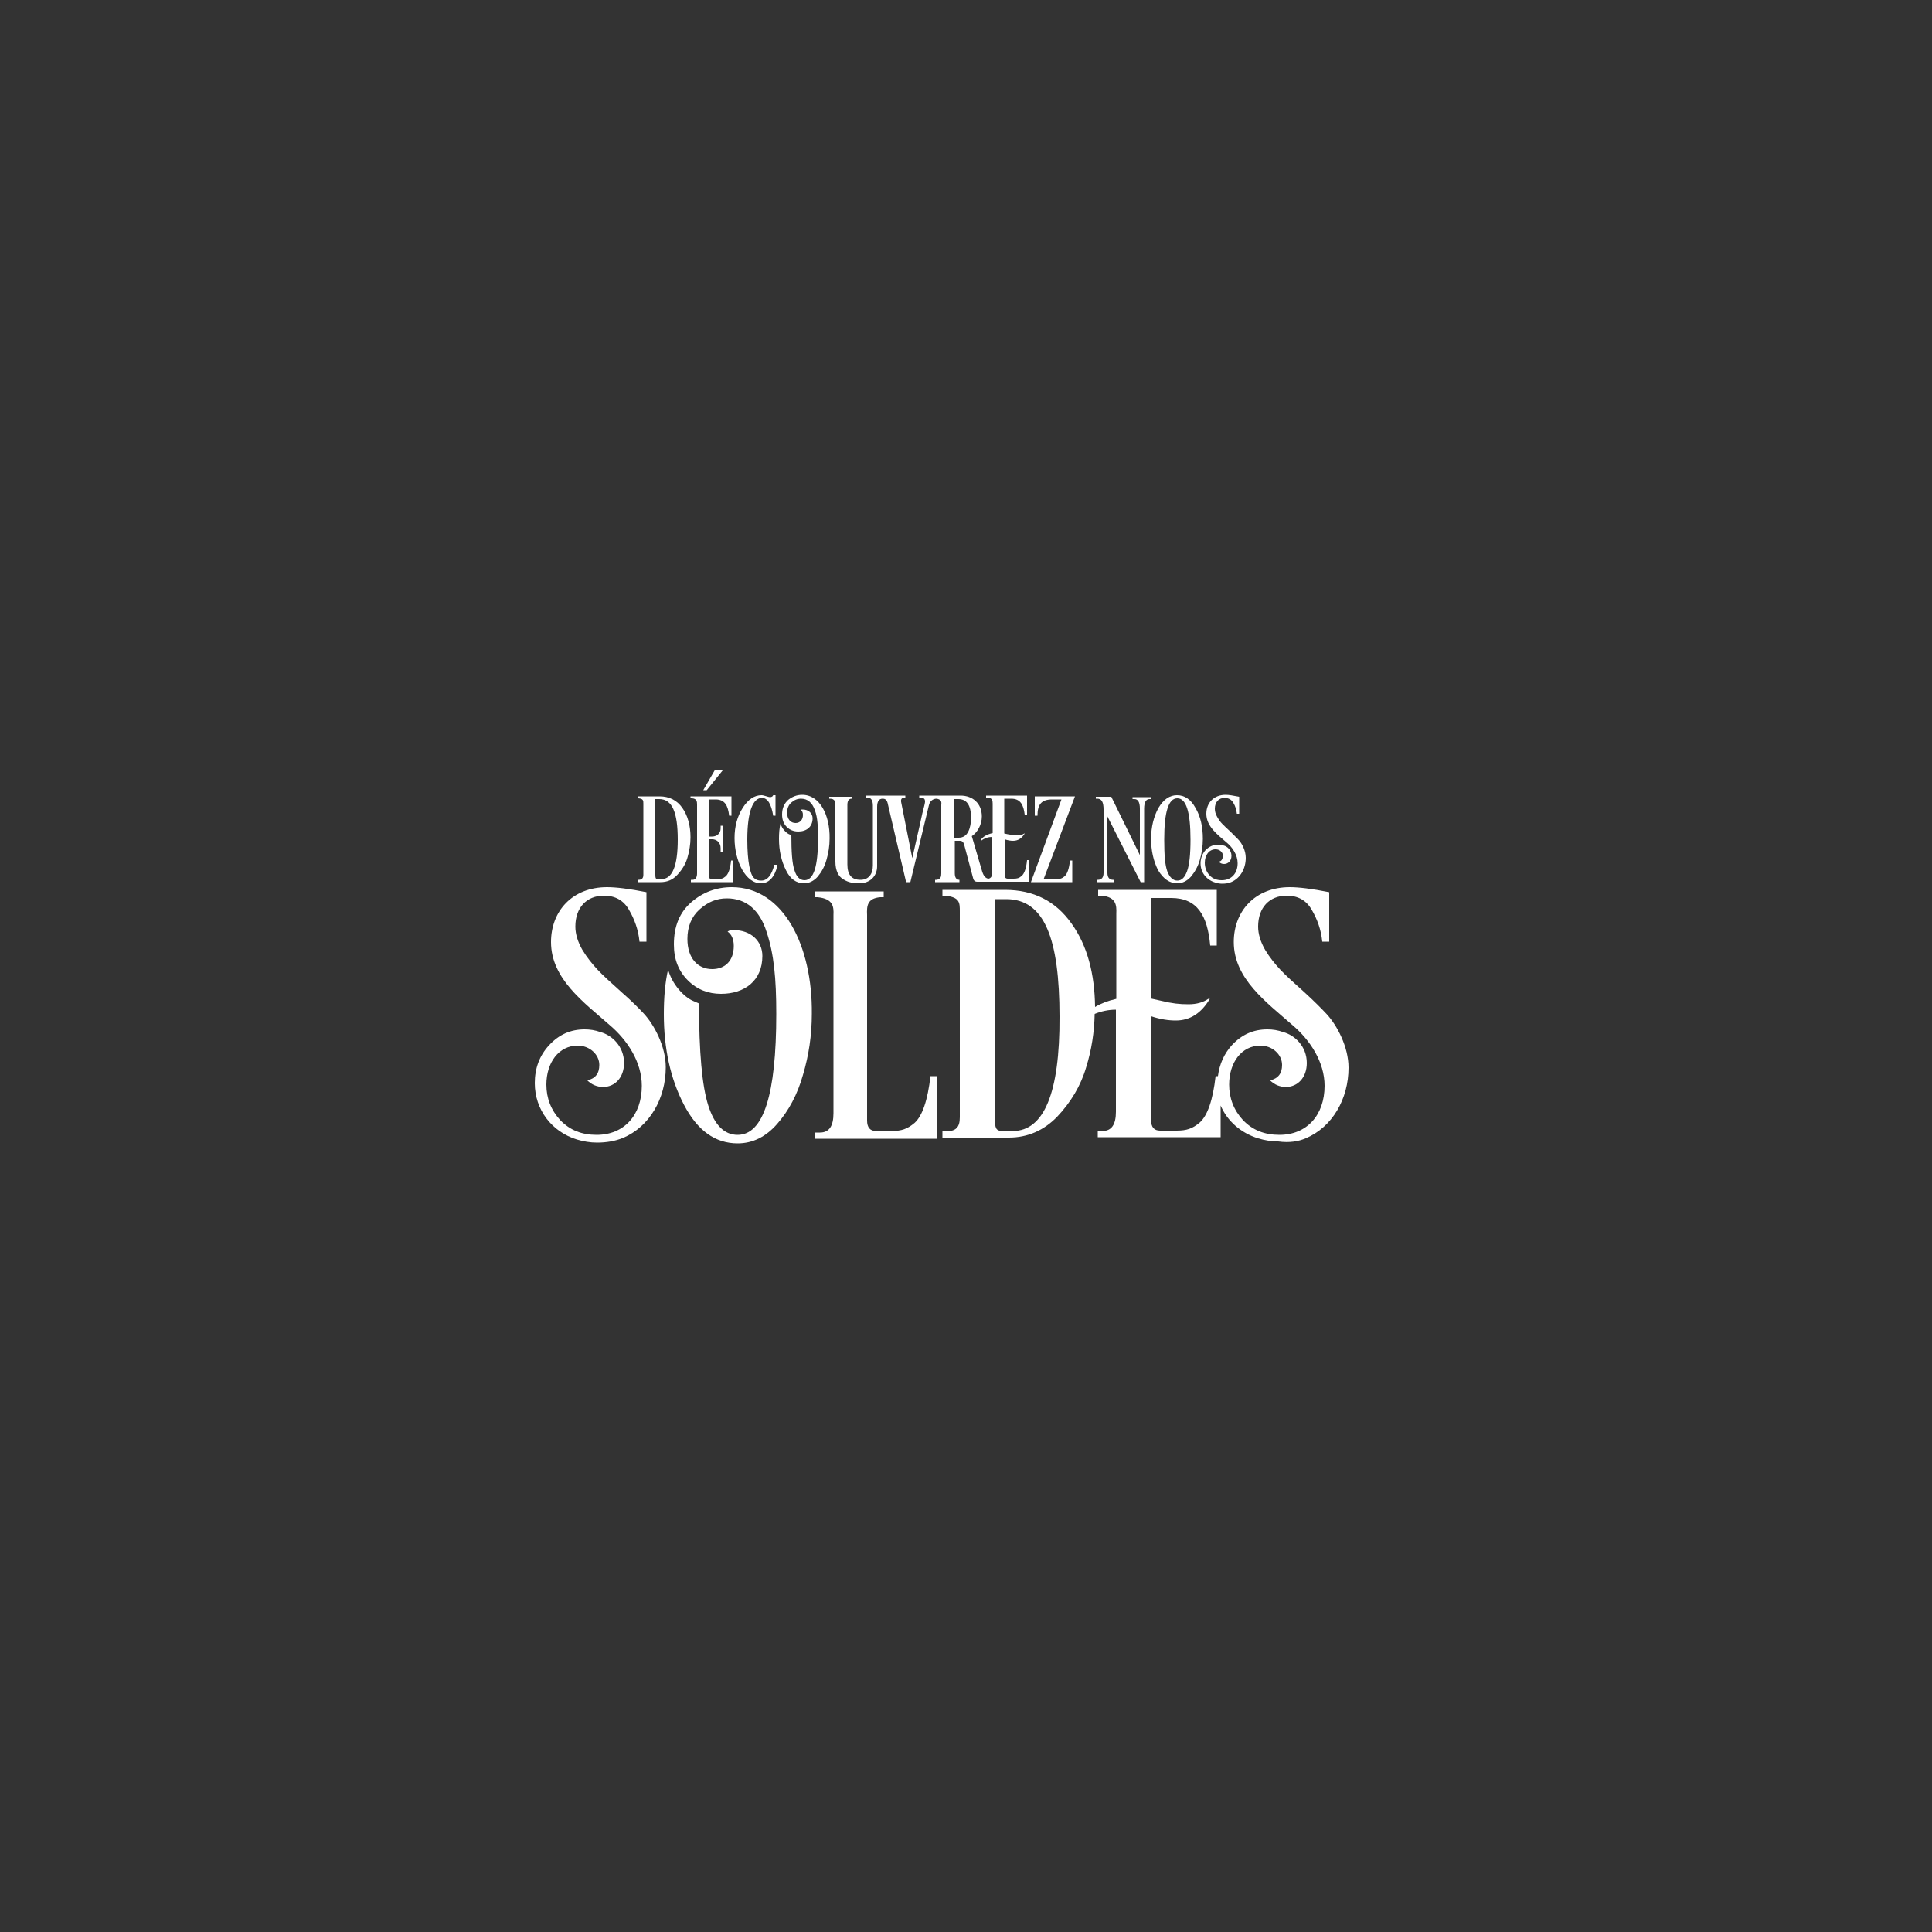 <?xml version="1.0" encoding="utf-8"?>
<!-- Generator: Adobe Illustrator 18.0.0, SVG Export Plug-In . SVG Version: 6.00 Build 0)  -->
<!DOCTYPE svg PUBLIC "-//W3C//DTD SVG 1.0//EN" "http://www.w3.org/TR/2001/REC-SVG-20010904/DTD/svg10.dtd">
<svg version="1.0" id="Calque_1" xmlns="http://www.w3.org/2000/svg" xmlns:xlink="http://www.w3.org/1999/xlink" x="0px" y="0px"
	 viewBox="0 0 500 500" enable-background="new 0 0 500 500" xml:space="preserve">
<rect x="0" y="0" width="500" height="500" fill="#333333" stroke="none"/>
<path fill="#FFFFFF" d="M161,256.9c-2.9-2.6-5-4.5-6.4-6c-1.3-1.4-2.7-3.1-3.9-5.1c-1.2-2.1-1.8-4.1-1.8-6c0-4.9,2.9-8,7.4-8
	c2.9,0,5.1,1.2,6.5,3.7c1.4,2.4,2.4,5.1,2.7,8.2h1.8v-12.8c-4.5-0.9-7.9-1.3-10.2-1.3c-9,0-14.5,6.2-14.5,14.2
	c0,9.5,8.5,15.6,15.2,21.5c4.6,3.9,8.3,9.6,8.3,15.7c0,7.6-4.6,12.7-11.7,12.7c-3.8,0-6.9-1.2-9.4-3.8c-2.4-2.6-3.6-5.7-3.6-9.2
	c0-5.7,3.2-10.1,8.1-10.1c3.1,0,5.6,2.3,5.6,5c0,2.2-1,3.5-3.1,4c1.1,1.1,2.5,1.7,4.1,1.7c3,0,5.4-2.4,5.4-6.2c0-4.3-3.1-7.2-6.1-8
	c-1.4-0.5-2.7-0.7-4.1-0.7c-3.6,0-6.6,1.3-9.2,4.1c-2.5,2.7-3.7,6-3.7,9.8c0,6.9,4.4,12.6,10.9,14.6c1.7,0.5,3.4,0.8,5.2,0.8
	c2.5,0,4.7-0.4,6.7-1.2c6.9-2.9,11.1-10.2,11.1-18.3c0-5.4-3-11-5.7-13.9C165.3,260.9,163.4,259,161,256.9z"/>
<path fill="#FFFFFF" d="M189.4,229.6c-4,0-7.5,1.3-10.5,3.9c-3,2.6-4.5,6.2-4.5,10.9c0,3.9,1.2,6.9,3.6,9.3c2.4,2.4,5.3,3.5,8.6,3.5
	c6.1,0,10.7-3.4,10.7-9.8c0-3.8-2.9-6.7-7.5-6.7c-0.7,0-1.1,0.1-1.5,0.4c1,0.7,1.6,1.9,1.6,3.7c0,3.8-2.2,6-5.6,6
	c-3.7,0-6.4-2.8-6.4-7.8c0-3.1,1-5.7,3.1-7.6c2.2-2,4.5-2.9,7.1-2.9c5,0,8.5,3,10.3,8.7c1.9,5.7,2.5,12,2.5,21.2
	c0,20.8-3.3,31.3-10,31.3c-3.5,0-6-2.6-7.6-7.6c-1.6-5-2.4-13.8-2.4-26.4l-1.6-0.7c-2.3-1-5.4-4.3-6.4-8.1
	c-0.8,3.5-1.1,7.3-1.1,11.6c0,8.8,1.7,16.7,5.2,23.4c3.5,6.7,8.1,10,13.9,10c3.9,0,7.3-1.7,10.2-5c3-3.4,5.3-7.7,6.7-12.7
	c1.5-5,2.3-10.3,2.3-15.8C210.3,244.9,202.8,229.6,189.4,229.6z"/>
<path fill="#FFFFFF" d="M236.7,290.6c-1.9,1.6-3.4,2.1-6,2.1h-4c-1.5,0-2.3-0.9-2.3-2.7v-53.2c-0.1-2.3,0-4.3,3.4-4.6h0.9v-1.5H211
	v1.5h0.6c4,0.4,4.2,2.4,4.1,4.6v51.3c0,3.3-1.1,5-3.5,5h-1.2v1.6h31.5v-16.2h-1.7C240.1,284.7,238.7,288.8,236.7,290.6z"/>
<path fill="#FFFFFF" d="M337.9,294.6c6.9-2.9,11.1-10.2,11.1-18.3c0-5.4-3-11-5.7-13.9c-1.3-1.4-3.2-3.3-5.6-5.5
	c-2.9-2.6-5-4.5-6.4-6c-1.3-1.4-2.7-3.1-3.9-5.1c-1.2-2.1-1.8-4.1-1.8-6c0-4.9,2.9-8,7.4-8c2.9,0,5.1,1.2,6.5,3.7
	c1.4,2.4,2.4,5.1,2.7,8.2h1.8v-12.8c-4.5-0.9-7.9-1.3-10.2-1.3c-9,0-14.5,6.2-14.5,14.2c0,9.5,8.5,15.6,15.2,21.5
	c4.6,3.9,8.3,9.6,8.3,15.7c0,7.6-4.6,12.7-11.7,12.7c-3.8,0-6.9-1.2-9.4-3.8c-2.4-2.6-3.6-5.7-3.6-9.2c0-5.7,3.2-10.1,8.1-10.1
	c3.1,0,5.6,2.3,5.6,5c0,2.2-1,3.5-3.1,4c1.1,1.1,2.5,1.7,4.1,1.7c3,0,5.4-2.4,5.4-6.2c0-4.3-3.1-7.2-6.1-8c-1.4-0.5-2.7-0.7-4.1-0.7
	c-3.6,0-6.6,1.3-9.2,4.1c-2,2.2-3.2,4.9-3.6,8h-0.6c-0.7,6.2-2.1,10.2-4.1,12c-1.9,1.6-3.4,2.1-6,2.1h-4.3c-1.5,0-2.3-0.9-2.3-2.7
	v-26.9c2.4,0.8,4.5,1.1,6.4,1.1c3.7,0,6.6-1.9,8.8-5.6h-0.4c-1.3,0.9-3,1.4-5.1,1.4c-2.4,0-4.2-0.2-7.1-0.9l-2.7-0.6v-26h5.3
	c6.8,0,9.4,4.6,10.1,12.3h1.7v-14.4h-30.7v1.5h1c3.6,0.4,3.8,2.4,3.7,4.6v22.1c-2.2,0.5-4,1.2-5.5,2.1c-0.1-8.6-2-15.9-6.1-21.6
	c-4.1-5.8-9.8-8.7-17.2-8.7h-16.2v1.5h0.7c3.8,0.4,3.8,1.8,3.8,4.1v53.2c0,2.7-1,3.7-3.8,3.7h-0.7v1.6h17.2c4.8,0,9-1.8,12.5-5.4
	c3.5-3.7,6.1-8,7.5-12.8c1.4-4.5,2.1-9.1,2.2-13.8c1.7-0.7,3.6-1.1,5.5-1.1v26.4c0,3.3-1.1,5-3.5,5h-1.2v1.6h31.8v-8.2
	c1.7,4,5.2,7.1,9.7,8.5c1.7,0.5,3.4,0.8,5.2,0.8C333.7,295.8,336,295.4,337.9,294.6z M262.1,292.7h-2.6c-1.9,0-2-0.9-2-3.3v-56.7
	h2.9c9.9,0,13.8,10.2,13.8,30.4C274.3,282.8,270.2,292.7,262.1,292.7z"/>
<path fill="#FFFFFF" d="M175.3,226.4c1.2-1.3,2.1-2.7,2.6-4.4c0.5-1.7,0.8-3.5,0.8-5.3c0-3-0.7-5.6-2.1-7.6c-1.4-2-3.4-3-5.9-3H165
	v0.5h0.2c1.3,0.1,1.3,0.6,1.3,1.4v18.4c0,0.9-0.4,1.3-1.3,1.3H165v0.6h5.9C172.7,228.3,174.1,227.7,175.3,226.4z M169.6,226.4v-19.6
	h1c3.4,0,4.8,3.5,4.8,10.5c0,6.8-1.4,10.2-4.2,10.2h-0.9C169.7,227.6,169.6,227.2,169.6,226.4z"/>
<path fill="#FFFFFF" d="M189.8,222.7h-0.6c-0.2,2.1-0.7,3.5-1.4,4.1c-0.7,0.6-1.2,0.7-2.1,0.7h-1.5c-0.5,0-0.8-0.3-0.8-0.9v-9.4h0.9
	c1.2,0,2.2,0.9,2.2,2.3v1h0.7v-6.8h-0.7v0.7c0,1.3-1,2.1-2.2,2.1h-0.9v-9.6h1.8c2.4,0,3.2,1.6,3.5,4.2h0.6v-5h-10.6v0.5h0.4
	c1.2,0.1,1.3,0.8,1.3,1.6V226c0,1.1-0.4,1.7-1.2,1.7h-0.4v0.6h11V222.7z"/>
<polygon fill="#FFFFFF" points="187.1,199.3 185,199.3 182,204.5 182.9,204.5 "/>
<path fill="#FFFFFF" d="M197,228.6c2.9,0,4-3.4,4.2-4.8h-0.8c-0.7,2.7-1.8,4.1-3.4,4.1c-0.8,0-1.4-0.2-1.9-0.7
	c-0.5-0.5-0.9-1.5-1.2-3.1c-0.3-1.6-0.5-3.9-0.5-6.8c0-7.4,1.5-10.8,3.8-10.8c1.4,0,2.4,1.5,2.9,4.6h0.6v-5.3h-0.6
	c-0.1,0.3-0.4,0.5-0.8,0.5c-0.5,0-1.6-0.5-2.2-0.5c-1.9,0-3.5,1.1-4.9,3.3c-1.4,2.2-2.1,4.8-2.1,7.8
	C190.1,222.9,193,228.7,197,228.6z"/>
<path fill="#FFFFFF" d="M208.1,228.6c1.3,0,2.5-0.6,3.5-1.7c1-1.2,1.8-2.6,2.3-4.4c0.5-1.7,0.8-3.6,0.8-5.5c0.1-6-2.5-11.3-7.1-11.3
	c-1.4,0-2.6,0.5-3.6,1.3c-1,0.9-1.6,2.1-1.6,3.8c0,1.3,0.4,2.4,1.2,3.2c0.8,0.8,1.8,1.2,3,1.2c2.1,0,3.7-1.2,3.7-3.4
	c0-1.3-1-2.3-2.6-2.3c-0.2,0-0.4,0-0.5,0.1c0.4,0.2,0.6,0.7,0.6,1.3c0,1.3-0.8,2.1-1.9,2.1c-1.3,0-2.2-1-2.2-2.7
	c0-1.1,0.4-2,1.1-2.6c0.8-0.7,1.6-1,2.5-1c1.7,0,2.9,1,3.6,3c0.7,2,0.8,4.1,0.8,7.3c0,7.2-1.1,10.8-3.5,10.8c-1.2,0-2.1-0.9-2.6-2.6
	c-0.6-1.7-0.8-4.8-0.8-9.1l-0.6-0.2c-0.8-0.4-1.9-1.5-2.2-2.8c-0.3,1.2-0.4,2.5-0.4,4c0,3,0.6,5.7,1.8,8.1
	C204.5,227.5,206.1,228.6,208.1,228.6z"/>
<path fill="#FFFFFF" d="M248.7,227.7h-0.4c-0.8,0-1.2-0.6-1.2-1.7v-8.4l1.3,0c0.6,0,0.9,0.3,1.1,0.9l2.4,9c0.2,0.5,0.5,0.7,1,0.7
	h2.5h1h10v-5.6h-0.6c-0.2,2.1-0.7,3.5-1.4,4.1c-0.7,0.6-1.2,0.7-2.1,0.7h-1.5c-0.5,0-0.8-0.3-0.8-0.9v-9.3c0.8,0.3,1.6,0.4,2.2,0.4
	c1.3,0,2.3-0.7,3-1.9h-0.1c-0.5,0.3-1,0.5-1.8,0.5c-0.8,0-1.4-0.1-2.5-0.3l-0.9-0.2v-9h1.8c2.4,0,3.2,1.6,3.5,4.2h0.6v-5h-10.6v0.5
	h0.4c1.2,0.1,1.3,0.8,1.3,1.6v7.6c-1.4,0.3-2.5,0.9-3.1,1.8l0.1,0.2c0.9-0.7,1.9-1,2.9-1v9.1c0,1-0.3,1.6-1,1.7
	c-0.7-0.1-1.2-0.6-1.6-1.8l-2.7-9.2c1.5-1,2.6-3,2.6-5.1c0-3.4-2.4-5.4-5.5-5.4h-6h-0.5h-4.2v0.5c1.2,0,1.5,0.3,1.5,1.1
	c0,0.2-0.2,1.2-0.7,3c-0.4,1.9-0.9,4.1-1.5,6.7l-1.1,4.9l-2.9-14.6c-0.1-0.7,0.2-1.1,1-1.1h0.1v-0.5h-5.6h-0.5h-4v0.5h0.3
	c0.9,0,1.4,0.7,1.4,2.1V224c0,2.3-1.2,3.7-3.2,3.7c-2.3,0-3.4-1.3-3.4-4v-15.4c0-1.1,0.4-1.6,1.1-1.6h0.2v-0.5h-6v0.5h0.2
	c1.3,0,1.4,0.9,1.4,1.6V223c0,2.3,0.8,3.9,2.1,4.6c1.3,0.8,2.5,1,4.1,1c2.8,0,4.6-1.9,4.6-4.4v-15.4c0-1.4,0.5-2.1,1.4-2.1
	c0.8,0,1.2,0.4,1.4,1.5l4.7,20.1h1.1l4.8-19.9c0.2-1,1-1.7,2-1.7c1.2,0.2,1.3,0.8,1.2,1.6V226c0,0.8-0.1,1.6-1.3,1.7h-0.3v0.6h6.3
	V227.7z M247,206.8h1c2.2,0,3.3,1.6,3.3,4.8c0,1.4-0.2,2.6-0.7,3.6c-0.5,1-1.3,1.6-2.5,1.6c-0.2,0-0.6,0-1.1,0V206.8z"/>
<path fill="#FFFFFF" d="M277.5,228.3v-5.6h-0.6c-0.2,2.1-0.7,3.5-1.4,4.1c-0.7,0.6-1.2,0.7-2.1,0.7h-3.3l8.1-21.4h-10.4v5h0.7
	c0-2.9,1-4.2,3.8-4.2h2.4l-7.9,21.4H277.5z"/>
<path fill="#FFFFFF" d="M285.6,209.5v16.4c0,1.2-0.5,1.8-1.5,1.8h-0.3v0.6h4.6v-0.6h-0.3c-1,0-1.5-0.6-1.5-1.8v-14.6l8.6,17h0.9v-19
	c0-1.7,0.5-2.5,1.4-2.5h0.4v-0.5h-4.8v0.5h0.5c0.9,0,1.4,0.8,1.4,2.5v12l-7.4-15.1h-4v0.5h0.4C285.1,206.7,285.6,207.6,285.6,209.5z
	"/>
<path fill="#FFFFFF" d="M304.7,228.6c1.3,0,2.5-0.6,3.5-1.7c1-1.2,1.8-2.6,2.3-4.3c0.5-1.7,0.8-3.6,0.8-5.5c0-3.1-0.6-5.8-1.9-8
	c-1.2-2.2-2.8-3.3-4.8-3.3c-1.9,0-3.5,1.1-4.8,3.3c-1.2,2.2-1.9,4.9-1.9,8c0,3,0.6,5.7,1.8,8.1C301.1,227.5,302.7,228.6,304.7,228.6
	z M304.7,206.6c2.3,0,3.4,3.6,3.4,10.7c0,3.9-0.3,6.6-0.9,8.2c-0.6,1.6-1.4,2.4-2.5,2.4c-1.1,0-2-0.8-2.6-2.4
	c-0.6-1.6-0.8-4.3-0.8-8.2C301.3,210.1,302.4,206.6,304.7,206.6z"/>
<path fill="#FFFFFF" d="M315.4,223c0.4,0.4,0.8,0.6,1.4,0.6c1,0,1.9-0.8,1.9-2.1c0-1.5-1.1-2.5-2.1-2.7c-0.5-0.2-0.9-0.2-1.4-0.2
	c-1.2,0-2.3,0.5-3.2,1.4c-0.8,0.9-1.3,2.1-1.3,3.4c0,2.4,1.5,4.3,3.8,5c0.6,0.2,1.2,0.3,1.8,0.3c0.8,0,1.6-0.1,2.3-0.4
	c2.4-1,3.8-3.5,3.8-6.3c0-1.9-1-3.8-2-4.8c-0.5-0.5-1.1-1.1-1.9-1.9c-1-0.9-1.7-1.6-2.2-2.1c-0.5-0.5-0.9-1.1-1.3-1.8
	c-0.4-0.7-0.6-1.4-0.6-2.1c0-1.7,1-2.8,2.5-2.8c1,0,1.8,0.4,2.3,1.3c0.5,0.8,0.8,1.8,0.9,2.8h0.6v-4.4c-1.5-0.3-2.7-0.5-3.5-0.5
	c-3.1,0-5,2.1-5,4.9c0,3.3,2.9,5.4,5.2,7.4c1.6,1.3,2.9,3.3,2.9,5.4c0,2.6-1.6,4.4-4.1,4.4c-1.3,0-2.4-0.4-3.2-1.3
	c-0.8-0.9-1.2-2-1.2-3.2c0-2,1.1-3.5,2.8-3.5c1.1,0,1.9,0.8,1.9,1.7C316.4,222.4,316.1,222.9,315.4,223z"/>
</svg>
